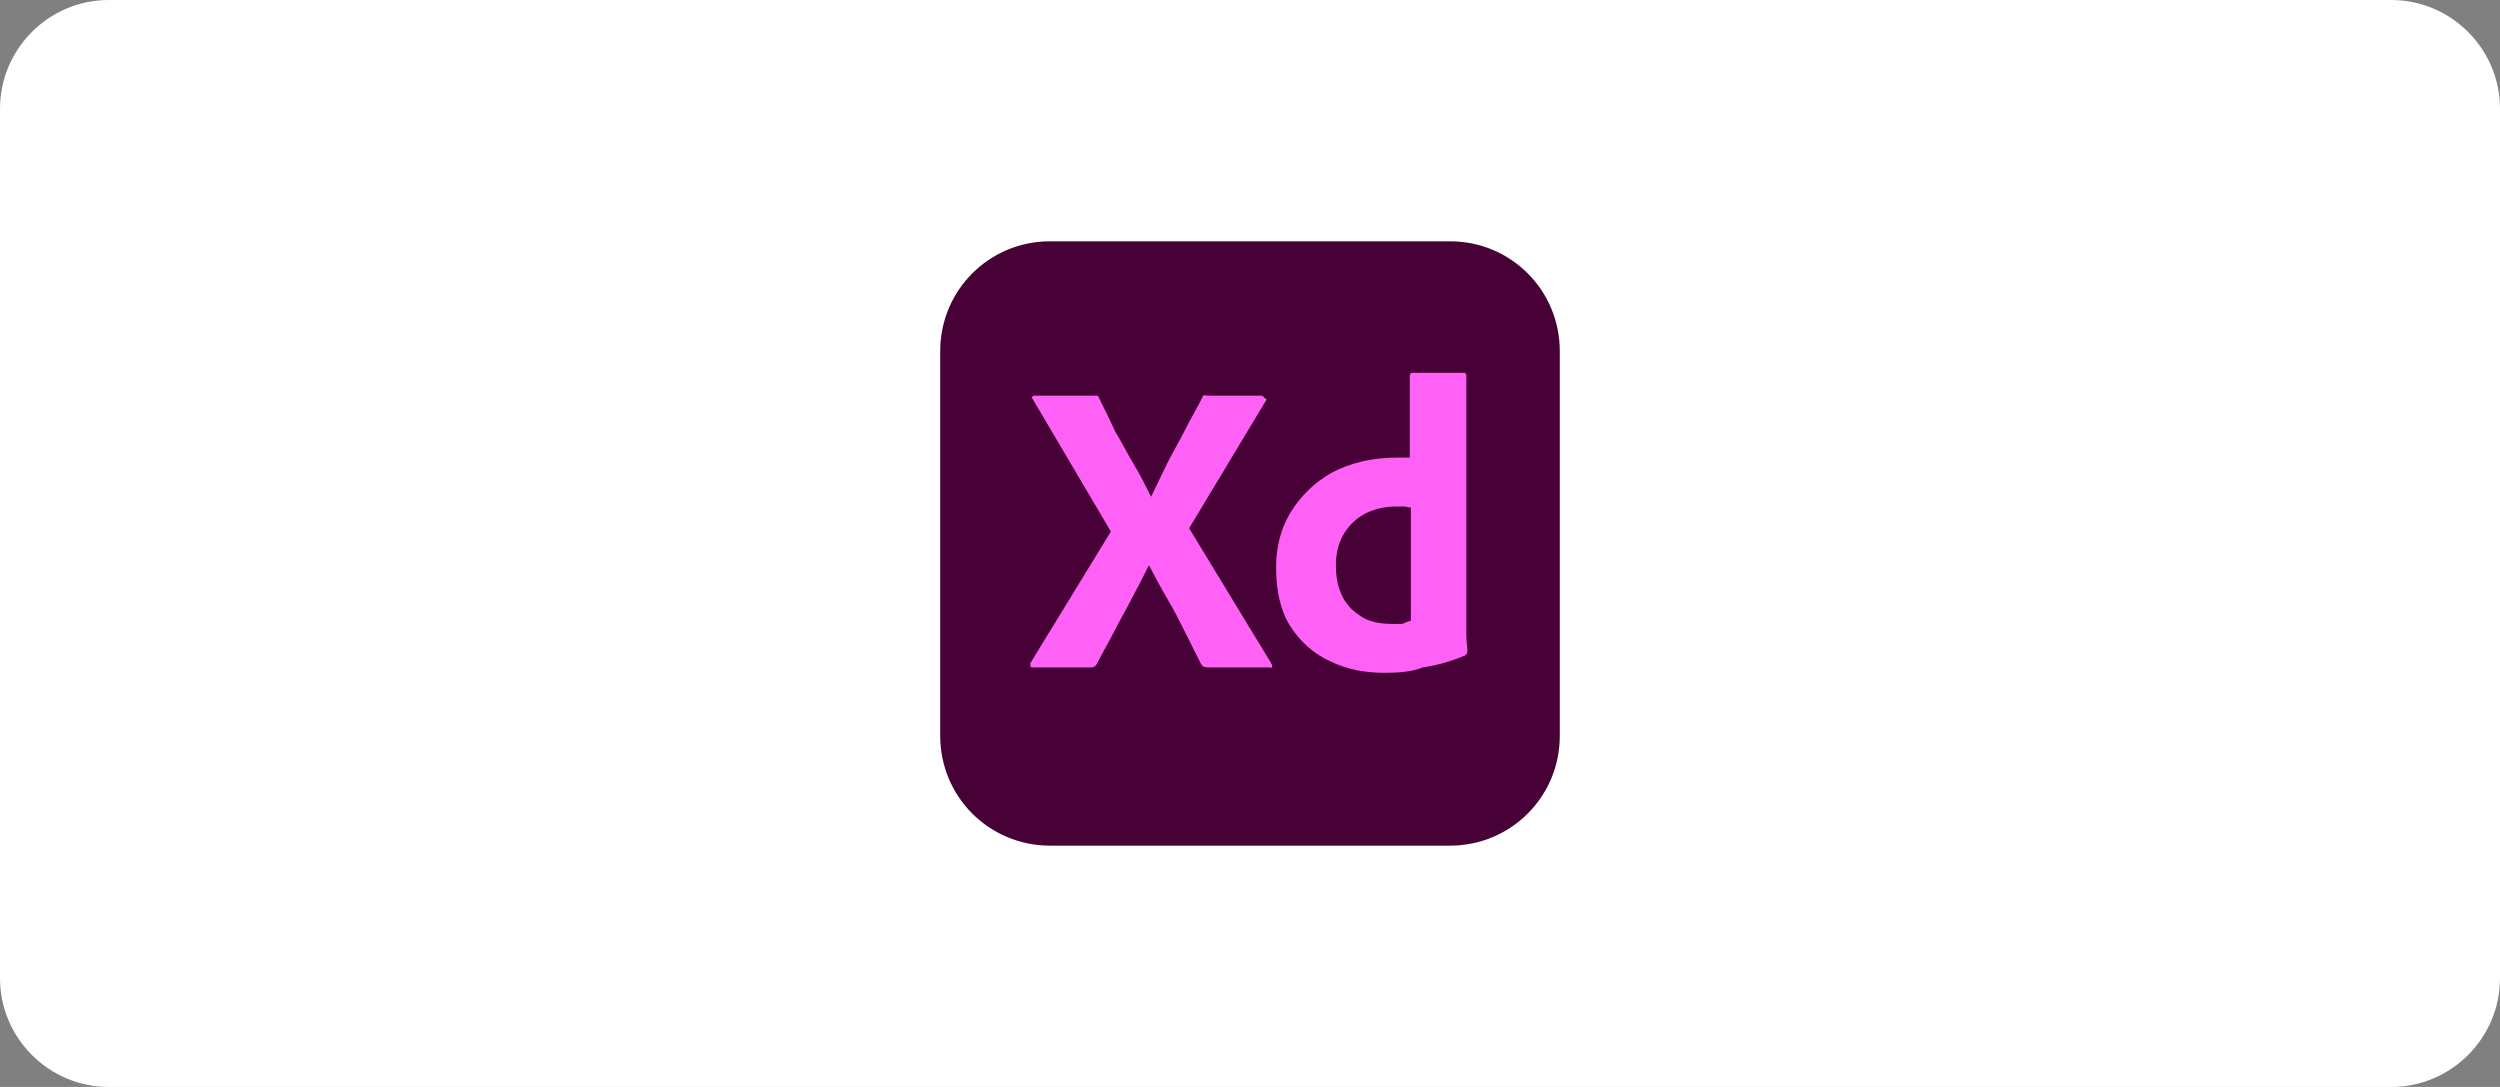 <?xml version="1.0" encoding="UTF-8"?>
<!-- Generator: Adobe Illustrator 25.4.1, SVG Export Plug-In . SVG Version: 6.00 Build 0)  -->
<svg xmlns="http://www.w3.org/2000/svg" xmlns:xlink="http://www.w3.org/1999/xlink" version="1.1" id="Layer_1" x="0px" y="0px" viewBox="0 0 230 100" style="enable-background:new 0 0 230 100;" xml:space="preserve">
<rect x="0" y="0" width="230" height="100" fill="#808080" stroke="none"/>
<style type="text/css">
	.st0{fill:#FFFFFF;}
	.st1{fill:#470137;}
	.st2{fill:#FF61F6;}
</style>
<path id="Rectangle_8280" class="st0" d="M10,0h210c5.5,0,10,4.5,10,10v80c0,5.5-4.5,10-10,10H10c-5.5,0-10-4.5-10-10V10  C0,4.5,4.5,0,10,0z"></path>
<g id="Layer_2_00000156573812804141784660000015707578194145737633_">
	<g id="Surfaces_00000023967402763655126840000009191574847835172485_">
		<g id="UI_UX_Surface">
			<g id="Outline_no_shadow_00000175309139825061954870000009839541496077651374_">
				<path class="st1" d="M96.6,22.2h36.8c5.6,0,10.1,4.5,10.1,10.1v35.4c0,5.6-4.5,10.1-10.1,10.1H96.6c-5.6,0-10.1-4.5-10.1-10.1      V32.3C86.5,26.7,91,22.2,96.6,22.2z"></path>
			</g>
		</g>
	</g>
	<g id="Outlined_Mnemonics_Logos_00000111157920511519036830000003948130807345626508_">
		<g id="Xd">
			<path class="st2" d="M116.5,36.8l-7.1,11.8l7.6,12.5c0,0.1,0.1,0.2,0,0.3c0,0.1-0.1,0-0.3,0h-5.4c-0.4,0-0.6,0-0.8-0.3     c-0.5-1-1-2-1.5-3c-0.5-1-1-2-1.6-3c-0.6-1-1.1-2-1.7-3.1h0c-0.5,1-1,2-1.6,3.1c-0.5,1-1.1,2-1.6,3c-0.5,1-1.1,2-1.6,3     c-0.1,0.2-0.3,0.3-0.5,0.3H95c-0.1,0-0.2,0-0.2-0.1c0-0.1,0-0.2,0-0.3l7.4-12.1l-7.2-12.2c-0.1-0.1-0.1-0.2,0-0.2     c0-0.1,0.1-0.1,0.2-0.1h5.4c0.1,0,0.2,0,0.3,0c0.1,0,0.2,0.1,0.2,0.2c0.5,1,1,2,1.5,3.1c0.6,1,1.1,2,1.7,3c0.6,1,1.1,2,1.6,3h0     c0.5-1,1-2.1,1.5-3.1s1.1-2,1.6-3c0.5-1,1.1-2,1.6-3c0-0.1,0.1-0.2,0.1-0.2c0.1,0,0.2-0.1,0.3,0h5c0.1,0,0.2,0,0.3,0.2     C116.6,36.7,116.5,36.8,116.5,36.8L116.5,36.8z"></path>
			<path class="st2" d="M127.4,61.9c-1.8,0-3.5-0.3-5.1-1.1c-1.5-0.7-2.7-1.8-3.6-3.2c-0.9-1.4-1.3-3.3-1.3-5.4c0-1.8,0.4-3.5,1.3-5     c0.9-1.5,2.2-2.8,3.8-3.7c1.7-0.9,3.7-1.4,6-1.4c0.1,0,0.3,0,0.5,0c0.2,0,0.5,0,0.7,0v-7.5c0-0.2,0.1-0.3,0.2-0.3h4.8     c0.1,0,0.2,0.1,0.2,0.2c0,0,0,0,0,0v22.6c0,0.4,0,0.9,0,1.4c0,0.5,0.1,1,0.1,1.4c0,0.2-0.1,0.3-0.2,0.4c-1.2,0.5-2.5,0.9-3.9,1.1     C129.9,61.8,128.7,61.9,127.4,61.9z M129.8,57.1V46.7c-0.2,0-0.4-0.1-0.6-0.1c-0.3,0-0.5,0-0.8,0c-0.9,0-1.9,0.2-2.7,0.6     c-0.8,0.4-1.5,1-2,1.8c-0.5,0.8-0.8,1.8-0.8,3c0,0.8,0.1,1.7,0.4,2.4c0.2,0.6,0.6,1.2,1.1,1.7c0.5,0.4,1,0.8,1.6,1     c0.6,0.2,1.3,0.3,2,0.3c0.4,0,0.7,0,1,0C129.2,57.3,129.5,57.2,129.8,57.1z"></path>
		</g>
	</g>
</g>
</svg>
